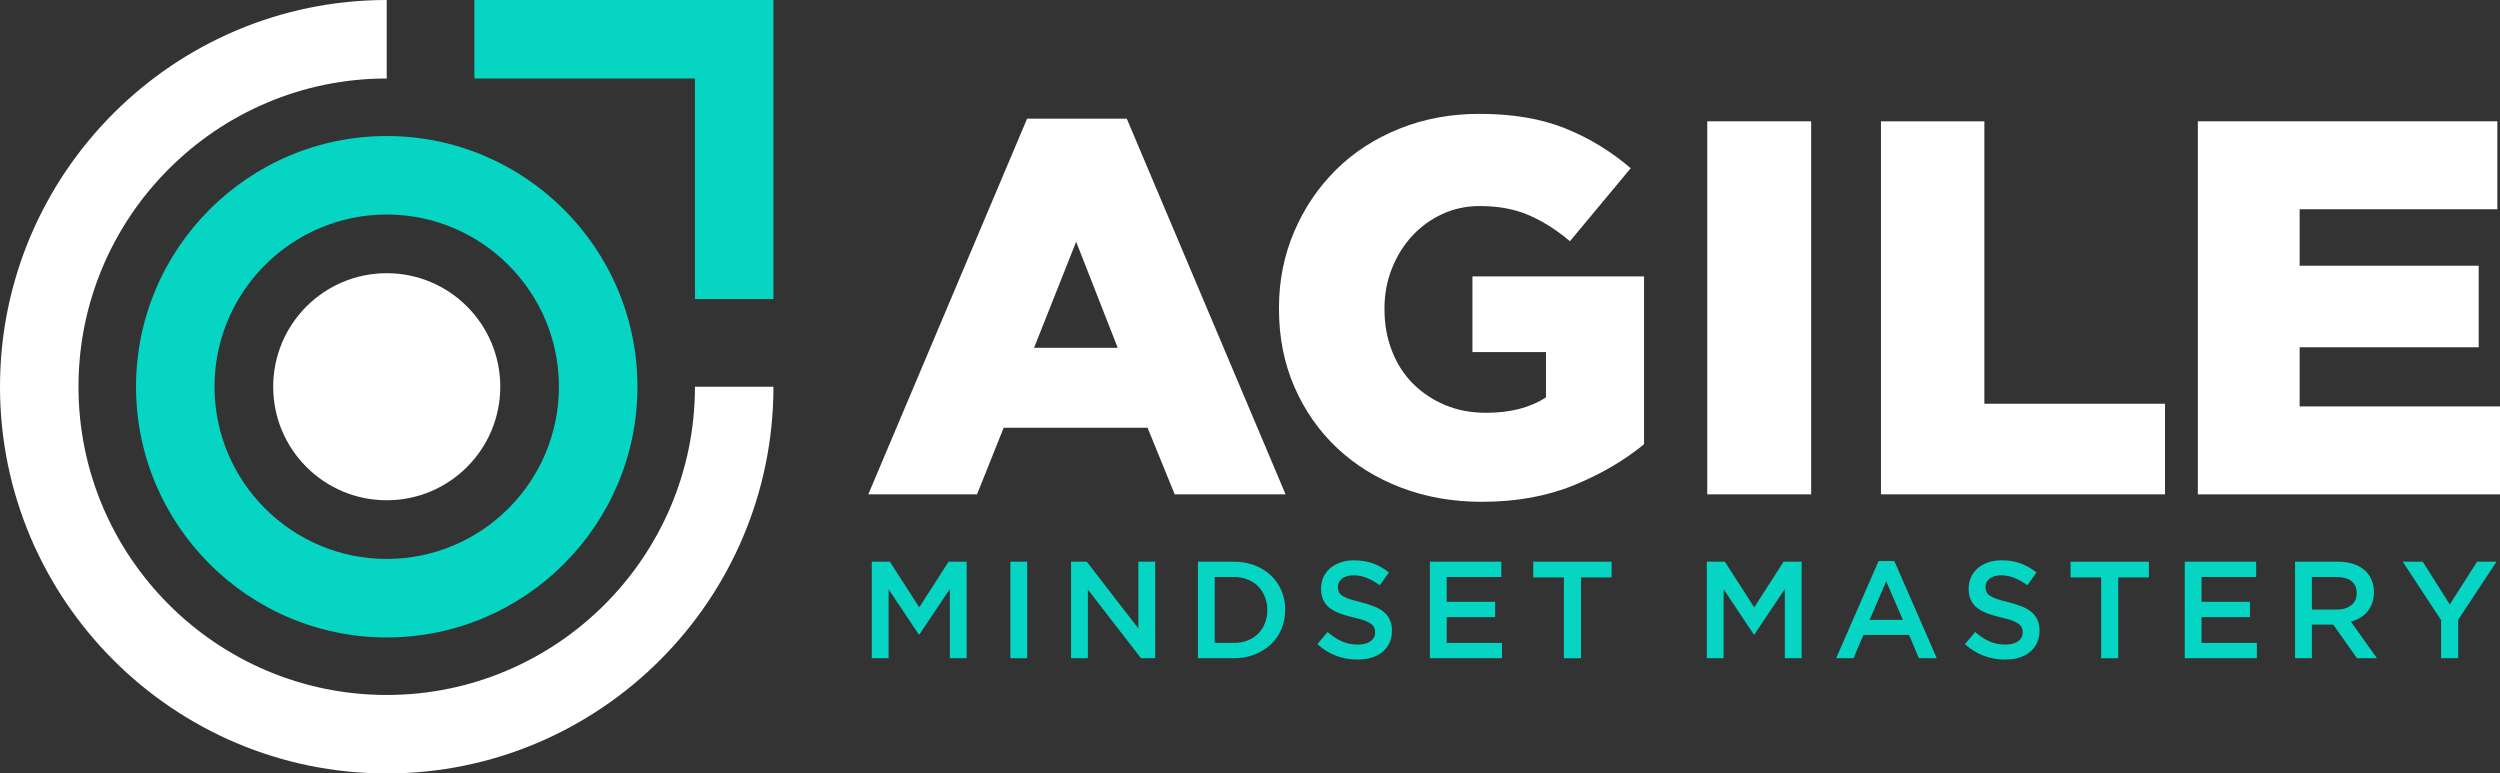 <?xml version="1.0" encoding="UTF-8"?><svg id="Layer_2" xmlns="http://www.w3.org/2000/svg" viewBox="0 0 1548.23 478.99"><rect x="0" y="0" width="1548.23" height="478.99" fill="#333333" stroke="none"/><defs><style>.cls-1{fill:#fff;}.cls-2{fill:#05d5c2;}</style></defs><g id="Layer_1-2"><path class="cls-1" d="M636.08,73.48h61.72l98.35,232.67h-68.65l-16.83-41.25h-89.11l-16.5,41.25h-67.33l98.35-232.67ZM692.19,215.39l-25.74-65.68-26.07,65.68h51.81Z"/><path class="cls-1" d="M917.8,310.77c-18.04,0-34.71-2.92-50-8.74-15.29-5.83-28.55-14.03-39.77-24.59-11.22-10.56-20.02-23.15-26.4-37.79-6.38-14.63-9.57-30.75-9.57-48.35v-.66c0-16.72,3.12-32.39,9.36-47.03,6.24-14.63,14.83-27.39,25.78-38.28,10.94-10.89,24.05-19.42,39.32-25.58,15.26-6.16,31.81-9.24,49.63-9.24,20.46,0,38.12,2.97,52.97,8.91,14.85,5.94,28.43,14.19,40.76,24.75l-37.62,45.21c-8.37-7.04-16.89-12.43-25.58-16.17-8.7-3.74-18.76-5.61-30.2-5.61-8.36,0-16.12,1.65-23.27,4.95-7.15,3.3-13.37,7.81-18.65,13.53-5.28,5.72-9.46,12.43-12.54,20.13-3.08,7.71-4.62,15.96-4.62,24.75v.66c0,9.24,1.54,17.82,4.64,25.74,3.09,7.92,7.44,14.69,13.08,20.3,5.63,5.61,12.25,10.02,19.87,13.2,7.61,3.19,16.06,4.78,25.33,4.78,15.01,0,27.37-3.19,37.09-9.57v-28.05h-45.54v-46.86h106.27v103.96c-12.32,10.12-26.85,18.6-43.57,25.41-16.72,6.82-35.64,10.23-56.77,10.23Z"/><path class="cls-1" d="M1057.28,75.12h64.36v231.03h-64.36V75.12Z"/><path class="cls-1" d="M1164.87,75.12h64.03v174.92h111.88v56.11h-175.91V75.12Z"/><path class="cls-1" d="M1361.1,75.12h185.48v54.46h-122.44v34.98h110.89v50.5h-110.89v36.64h124.09v54.46h-187.13V75.12Z"/><path class="cls-2" d="M539.89,347.85h11.19l18.19,28.27,18.19-28.27h11.19v59.78h-10.42v-42.87l-18.88,28.18h-.34l-18.7-28.01v42.7h-10.42v-59.78Z"/><path class="cls-2" d="M625.72,347.85h10.42v59.78h-10.42v-59.78Z"/><path class="cls-2" d="M663.29,347.85h9.72l31.96,41.33v-41.33h10.42v59.78h-8.78l-32.9-42.53v42.53h-10.42v-59.78Z"/><path class="cls-2" d="M741.86,347.85h22.29c4.67,0,8.95.75,12.85,2.26,3.9,1.51,7.26,3.6,10.08,6.27,2.82,2.68,5,5.82,6.53,9.44,1.54,3.62,2.3,7.53,2.3,11.74v.17c0,4.22-.77,8.14-2.3,11.79-1.54,3.64-3.72,6.8-6.53,9.48-2.82,2.68-6.18,4.78-10.08,6.32-3.9,1.54-8.18,2.31-12.85,2.31h-22.29v-59.78ZM764.07,398.15c3.13,0,5.98-.5,8.54-1.5,2.56-1,4.74-2.4,6.53-4.2,1.79-1.8,3.19-3.95,4.18-6.43,1-2.49,1.5-5.19,1.5-8.11v-.17c0-2.92-.5-5.63-1.5-8.15-1-2.52-2.39-4.67-4.18-6.48-1.79-1.8-3.97-3.22-6.53-4.24-2.56-1.03-5.41-1.55-8.54-1.55h-11.79v40.82h11.79Z"/><path class="cls-2" d="M840.76,408.49c-4.61,0-9.03-.78-13.24-2.35-4.21-1.56-8.11-3.97-11.7-7.22l6.32-7.52c2.9,2.51,5.83,4.43,8.8,5.77,2.96,1.34,6.32,2.01,10.08,2.01,3.24,0,5.82-.68,7.73-2.05s2.86-3.19,2.86-5.47v-.17c0-1.08-.18-2.04-.56-2.86s-1.06-1.61-2.05-2.35c-1-.74-2.37-1.42-4.11-2.05-1.74-.62-4.01-1.25-6.81-1.88-3.2-.74-6.04-1.58-8.52-2.52-2.48-.94-4.56-2.08-6.25-3.42s-2.97-2.97-3.85-4.91c-.89-1.94-1.33-4.27-1.33-7v-.17c0-2.56.51-4.91,1.52-7.05,1.02-2.13,2.41-3.96,4.19-5.46,1.78-1.51,3.92-2.69,6.42-3.55s5.23-1.28,8.19-1.28c4.38,0,8.33.64,11.83,1.92,3.5,1.28,6.79,3.15,9.86,5.59l-5.64,7.94c-2.73-1.99-5.44-3.51-8.11-4.57-2.68-1.05-5.38-1.58-8.11-1.58-3.07,0-5.46.68-7.17,2.05-1.71,1.37-2.56,3.05-2.56,5.04v.17c0,1.14.2,2.15.6,3.03s1.13,1.68,2.18,2.39c1.05.71,2.51,1.38,4.37,2.01,1.85.63,4.21,1.28,7.06,1.96,3.14.8,5.92,1.68,8.35,2.65,2.43.97,4.44,2.15,6.04,3.54,1.6,1.4,2.81,3.02,3.64,4.87.83,1.85,1.24,4,1.24,6.45v.17c0,2.79-.52,5.29-1.57,7.51-1.05,2.22-2.5,4.1-4.36,5.64-1.86,1.54-4.1,2.7-6.72,3.5-2.61.8-5.49,1.2-8.62,1.2Z"/><path class="cls-2" d="M885.51,347.85h44.24v9.48h-33.82v15.37h29.98v9.48h-29.98v15.97h34.25v9.48h-44.67v-59.78Z"/><path class="cls-2" d="M968.51,357.59h-18.96v-9.73h48.51v9.73h-18.96v50.05h-10.59v-50.05Z"/><path class="cls-2" d="M1056.99,347.85h11.19l18.19,28.27,18.19-28.27h11.19v59.78h-10.42v-42.87l-18.87,28.18h-.34l-18.7-28.01v42.7h-10.42v-59.78Z"/><path class="cls-2" d="M1163.4,347.42h9.74l26.3,60.21h-11.1l-6.06-14.43h-28.27l-6.15,14.43h-10.76l26.3-60.21ZM1178.43,383.89l-10.33-23.91-10.25,23.91h20.58Z"/><path class="cls-2" d="M1241.8,408.49c-4.61,0-9.03-.78-13.24-2.35-4.21-1.56-8.11-3.97-11.7-7.22l6.32-7.52c2.9,2.51,5.83,4.43,8.8,5.77,2.96,1.34,6.32,2.01,10.08,2.01,3.24,0,5.82-.68,7.73-2.05,1.91-1.37,2.86-3.19,2.86-5.47v-.17c0-1.08-.18-2.04-.56-2.86s-1.06-1.61-2.05-2.35c-1-.74-2.37-1.42-4.11-2.05-1.74-.62-4.01-1.25-6.81-1.88-3.2-.74-6.04-1.58-8.52-2.52-2.48-.94-4.56-2.08-6.25-3.42s-2.97-2.97-3.85-4.91c-.89-1.94-1.33-4.27-1.33-7v-.17c0-2.56.51-4.91,1.52-7.05,1.02-2.13,2.41-3.96,4.19-5.46,1.78-1.51,3.92-2.69,6.42-3.55s5.23-1.28,8.19-1.28c4.38,0,8.33.64,11.83,1.92,3.5,1.28,6.79,3.15,9.86,5.59l-5.64,7.94c-2.73-1.99-5.44-3.51-8.11-4.57-2.68-1.05-5.38-1.58-8.11-1.58-3.07,0-5.46.68-7.17,2.05-1.71,1.37-2.56,3.05-2.56,5.04v.17c0,1.14.2,2.15.6,3.03s1.13,1.68,2.18,2.39c1.05.71,2.51,1.38,4.37,2.01,1.85.63,4.21,1.28,7.06,1.96,3.14.8,5.92,1.68,8.35,2.65s4.44,2.15,6.04,3.54c1.6,1.4,2.81,3.02,3.64,4.87.83,1.85,1.24,4,1.24,6.45v.17c0,2.79-.52,5.29-1.57,7.51-1.05,2.22-2.5,4.1-4.36,5.64-1.86,1.54-4.1,2.7-6.72,3.5-2.61.8-5.49,1.2-8.62,1.2Z"/><path class="cls-2" d="M1301.24,357.59h-18.96v-9.73h48.51v9.73h-18.96v50.05h-10.59v-50.05Z"/><path class="cls-2" d="M1352.99,347.85h44.24v9.48h-33.82v15.37h29.98v9.48h-29.98v15.97h34.25v9.48h-44.66v-59.78Z"/><path class="cls-2" d="M1421.31,347.85h26.65c3.76,0,7.09.53,9.99,1.58,2.9,1.05,5.32,2.52,7.26,4.4,1.59,1.65,2.82,3.56,3.67,5.72.85,2.17,1.28,4.56,1.28,7.17v.17c0,2.45-.36,4.66-1.07,6.62-.71,1.96-1.69,3.7-2.94,5.21-1.25,1.51-2.75,2.79-4.49,3.84-1.74,1.05-3.66,1.87-5.76,2.44l16.14,22.63h-12.38l-14.73-20.84h-13.19v20.84h-10.42v-59.78ZM1447.15,377.49c3.77,0,6.77-.9,8.99-2.7,2.23-1.8,3.34-4.25,3.34-7.33v-.17c0-3.26-1.09-5.73-3.26-7.42s-5.22-2.53-9.16-2.53h-15.33v20.15h15.42Z"/><path class="cls-2" d="M1511.75,384.06l-23.74-36.21h12.38l16.74,26.47,16.91-26.47h12.04l-23.74,35.95v23.83h-10.59v-23.57Z"/><path class="cls-1" d="M239.49,478.99c132.06,0,239.5-107.44,239.5-239.49h-48.61c0,105.26-85.63,190.89-190.89,190.89-105.26,0-190.89-85.63-190.89-190.89,0-105.26,85.63-190.89,190.89-190.89V0C107.44,0,0,107.44,0,239.5c0,132.06,107.44,239.49,239.49,239.49Z"/><path class="cls-2" d="M84.24,239.5c0-85.61,69.65-155.26,155.26-155.26,85.61,0,155.26,69.65,155.26,155.26,0,85.61-69.65,155.26-155.26,155.26-85.61,0-155.26-69.65-155.26-155.26ZM132.84,239.5c0,58.81,47.85,106.65,106.65,106.65,58.81,0,106.65-47.85,106.65-106.65,0-58.81-47.85-106.65-106.65-106.65-58.81,0-106.65,47.85-106.65,106.65Z"/><path class="cls-1" d="M309.81,239.5c0-38.83-31.48-70.31-70.31-70.31-38.83,0-70.31,31.48-70.31,70.31,0,38.83,31.48,70.31,70.31,70.31s70.31-31.48,70.31-70.31Z"/><polygon class="cls-2" points="430.39 185.21 478.99 185.21 478.99 0 293.79 0 293.79 48.61 430.39 48.61 430.39 185.21"/></g></svg>